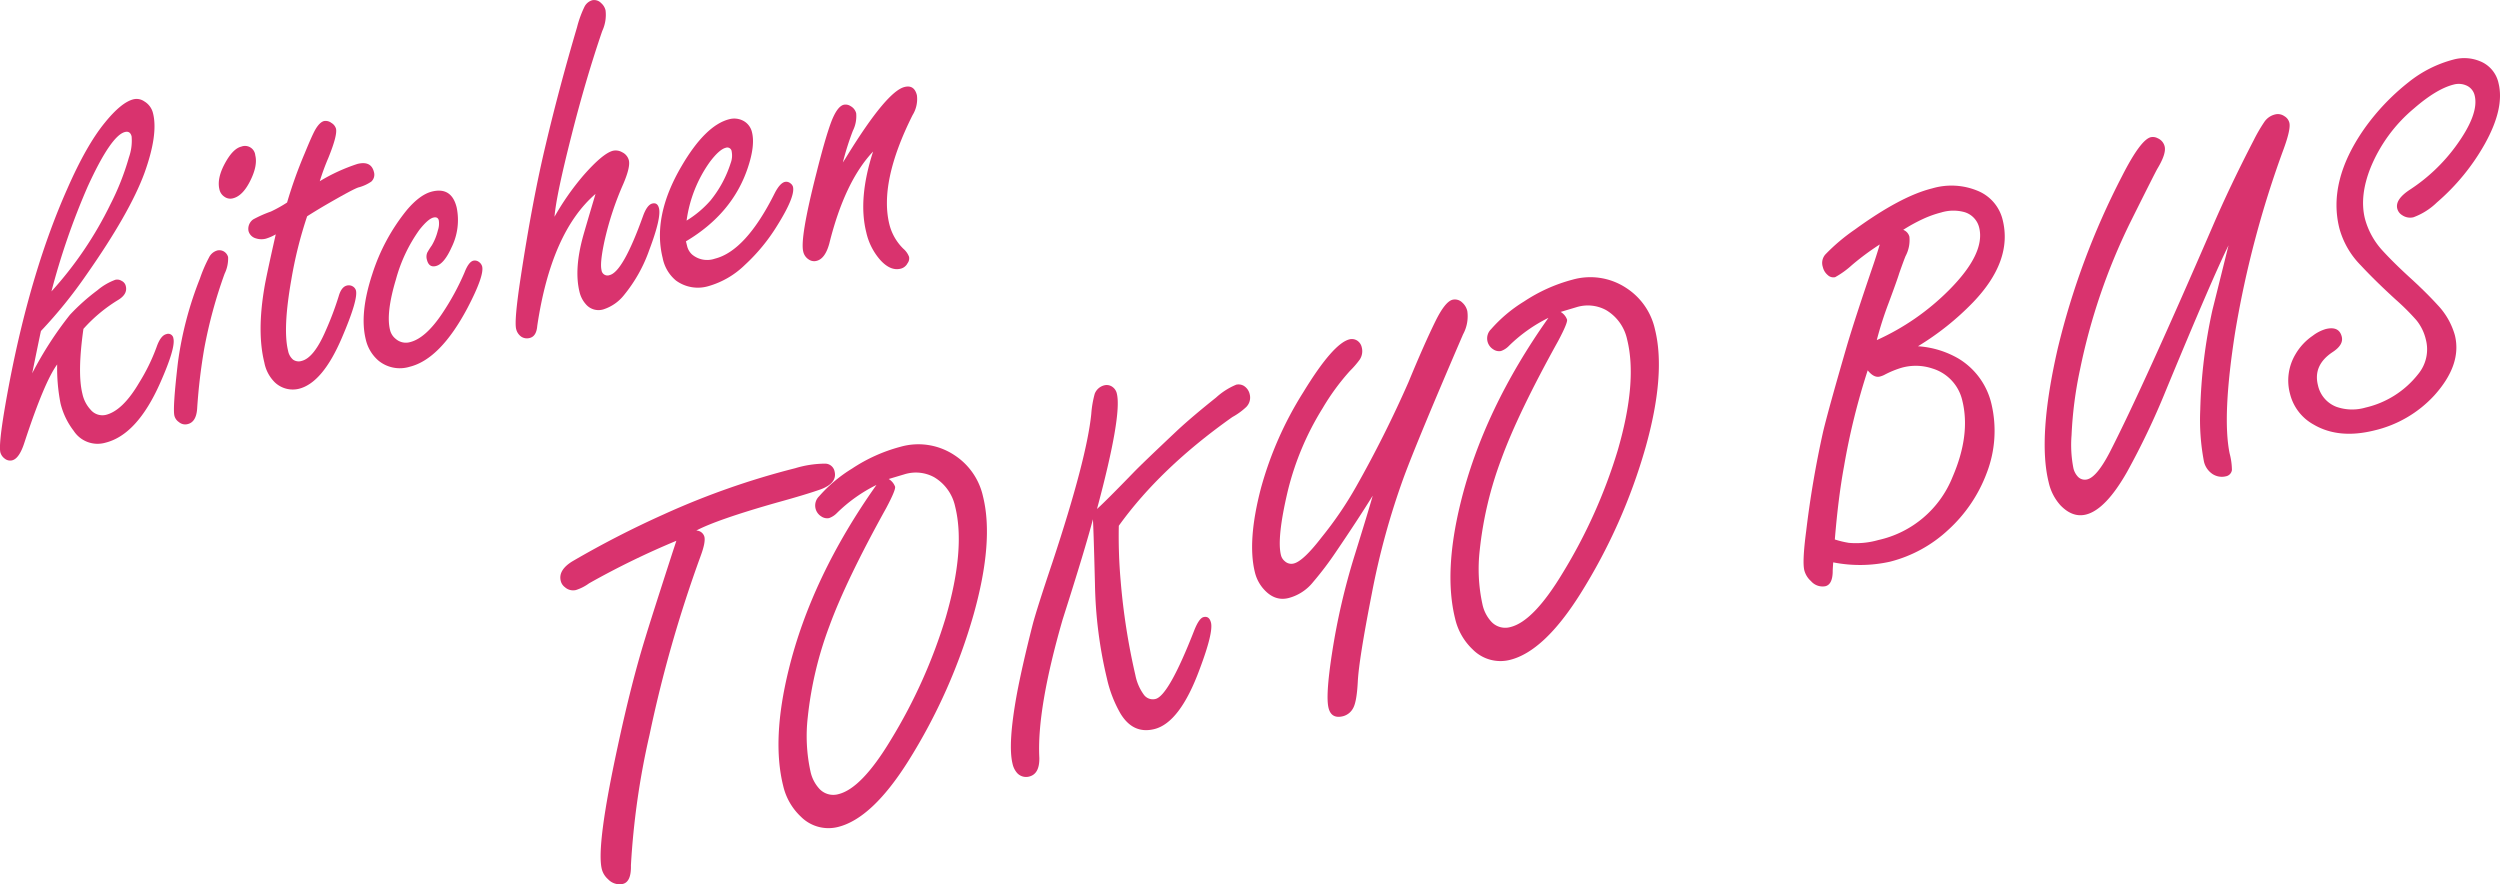<svg id="グループ_1865" data-name="グループ 1865" xmlns="http://www.w3.org/2000/svg" xmlns:xlink="http://www.w3.org/1999/xlink" width="515" height="182.172" viewBox="0 0 515 182.172">
  <defs>
    <style>
      .cls-1 {
        fill: #d9336e;
      }

      .cls-2 {
        clip-path: url(#clip-path);
      }
    </style>
    <clipPath id="clip-path">
      <rect id="長方形_2719" data-name="長方形 2719" class="cls-1" width="515" height="182.172"/>
    </clipPath>
  </defs>
  <g id="グループ_1857" data-name="グループ 1857" class="cls-2">
    <path id="パス_1062" data-name="パス 1062" class="cls-1" d="M17.186,63.388q-1.279,9.071-.209,13.369a6.939,6.939,0,0,0,1.685,3.277A3.16,3.16,0,0,0,21.807,81.1q3.48-.867,6.878-6.657a39.553,39.553,0,0,0,3.566-7.3q.823-2.378,2-2.671a1.073,1.073,0,0,1,1.471.884Q36.2,67.3,33,74.512,28.263,85.2,21.711,86.832a5.864,5.864,0,0,1-6.535-2.452,15.146,15.146,0,0,1-2.705-5.632,37.5,37.5,0,0,1-.694-8.036Q9.137,74.3,5.054,86.734,3.987,90.1,2.5,90.466a1.746,1.746,0,0,1-1.5-.335,2.393,2.393,0,0,1-.92-1.293q-.508-2.048,1.976-15Q6.48,51.157,13.831,34.6q3.951-9.027,7.745-13.667,3.407-4.217,5.916-4.841a2.763,2.763,0,0,1,2.226.425A3.873,3.873,0,0,1,31.531,19q1.082,4.352-1.78,12.293-3.016,8.2-11.963,20.966A96.383,96.383,0,0,1,8.434,63.824q-.334,1.5-1.8,8.711A73.758,73.758,0,0,1,14.4,60.493a42.327,42.327,0,0,1,5.649-5.047,12.357,12.357,0,0,1,3.7-2.17,1.672,1.672,0,0,1,1.3.219,1.553,1.553,0,0,1,.869,1.089q.42,1.689-1.718,2.927a31.59,31.59,0,0,0-7.018,5.877m-6.592-7.71A76.485,76.485,0,0,0,22.757,37.705a52.637,52.637,0,0,0,3.8-9.642,10.272,10.272,0,0,0,.555-4.323q-.292-1.178-1.368-.911-2.867.714-7.69,11.262a146.41,146.41,0,0,0-7.46,21.586" transform="translate(0 4.364)"/>
    <path id="パス_1063" data-name="パス 1063" class="cls-1" d="M37.024,45.169a1.847,1.847,0,0,1,1.6.309,1.954,1.954,0,0,1,.69,1.023,7.111,7.111,0,0,1-.72,3.441,97.457,97.457,0,0,0-4.2,15.45A117.566,117.566,0,0,0,32.94,77.711q-.181,2.764-1.923,3.2a2,2,0,0,1-1.841-.411,2.249,2.249,0,0,1-.92-1.293q-.382-1.537.73-11.053a73.131,73.131,0,0,1,4.525-17.214,29.155,29.155,0,0,1,1.86-4.323,2.718,2.718,0,0,1,1.652-1.443m5-21.411a2.121,2.121,0,0,1,2.889,1.782q.534,2.151-1.068,5.32-1.527,3.045-3.522,3.54a2.057,2.057,0,0,1-1.766-.322,2.4,2.4,0,0,1-1.021-1.485q-.613-2.459,1.414-5.9,1.489-2.543,3.074-2.938" transform="translate(7.674 6.445)"/>
    <path id="パス_1064" data-name="パス 1064" class="cls-1" d="M52.318,39.219a85.941,85.941,0,0,0-3.265,13.1q-1.779,10.117-.658,14.621a3.123,3.123,0,0,0,1.021,1.812,2.008,2.008,0,0,0,1.778.265q2.56-.638,5-6.353a63.374,63.374,0,0,0,2.619-6.957q.552-1.93,1.678-2.21a1.582,1.582,0,0,1,1.242.181,1.437,1.437,0,0,1,.638.82q.471,1.894-2.864,9.681-3.978,9.359-8.893,10.581a5.357,5.357,0,0,1-4.949-1.323A7.745,7.745,0,0,1,43.5,69.349q-1.54-6.192-.006-15.326.361-2.262,2.355-11.076a9.44,9.44,0,0,1-2.011.881,3.6,3.6,0,0,1-2.021-.041,2.157,2.157,0,0,1-1.573-1.512,2.374,2.374,0,0,1,.976-2.417,24.892,24.892,0,0,1,3.623-1.607,27.842,27.842,0,0,0,3.342-1.864,93.2,93.2,0,0,1,3.659-10.2q1.487-3.631,2.129-4.769.912-1.584,1.832-1.815a1.934,1.934,0,0,1,1.509.386,2.051,2.051,0,0,1,.945,1.178q.33,1.332-1.556,5.985a49.371,49.371,0,0,0-1.784,4.847,37.222,37.222,0,0,1,7.757-3.559q2.814-.7,3.4,1.654a1.935,1.935,0,0,1-.54,1.983,8.509,8.509,0,0,1-2.536,1.173q-.882.168-7.246,3.867-1.752,1.036-3.443,2.107" transform="translate(10.953 5.331)"/>
    <path id="パス_1065" data-name="パス 1065" class="cls-1" d="M72.925,31.053q4.043-1.006,5.1,3.244a12.711,12.711,0,0,1-1.046,8.25q-1.54,3.428-3.23,3.847-1.434.357-1.84-1.281a2.2,2.2,0,0,1,.066-1.484,15.555,15.555,0,0,1,.935-1.483,11.306,11.306,0,0,0,1.245-3.082A4.315,4.315,0,0,0,74.351,37c-.135-.545-.512-.742-1.125-.589q-1.075.267-2.857,2.5A31.829,31.829,0,0,0,65.52,49.147q-2.081,6.931-1.215,10.412a3.3,3.3,0,0,0,1.162,1.831,3.165,3.165,0,0,0,2.942.682q3.224-.8,6.634-5.891a51.531,51.531,0,0,0,4.591-8.425q.859-2.224,1.832-2.466a1.406,1.406,0,0,1,1.15.257,1.694,1.694,0,0,1,.664.923q.471,1.894-3.03,8.581Q74.66,65.572,68.365,67.139a6.94,6.94,0,0,1-6.459-1.275,8.1,8.1,0,0,1-2.6-4.353q-1.323-5.322,1.335-13.43a40.377,40.377,0,0,1,7.143-13.246q2.69-3.169,5.147-3.781" transform="translate(16.042 8.411)"/>
    <path id="パス_1066" data-name="パス 1066" class="cls-1" d="M91.476,44.652a53.838,53.838,0,0,1,5.935-8.488q4.022-4.589,6.121-5.109a2.629,2.629,0,0,1,1.867.3,2.547,2.547,0,0,1,1.393,1.664q.344,1.382-1.133,4.847a63.37,63.37,0,0,0-3.9,11.842q-.952,4.476-.6,5.91a1.235,1.235,0,0,0,1.675,1.051q2.764-.687,6.872-12.145.836-2.327,1.91-2.595t1.381.962q.5,1.995-1.994,8.595a30.57,30.57,0,0,1-5.193,9.281,8.859,8.859,0,0,1-4.263,2.964,3.411,3.411,0,0,1-3.646-1.1,5.735,5.735,0,0,1-1.262-2.459q-1.134-4.556.64-11.193.426-1.573,2.647-9.03-9.132,7.87-12,27.173-.168,2.161-1.551,2.5a2.122,2.122,0,0,1-1.751-.27,2.664,2.664,0,0,1-1.049-1.588q-.42-1.689.9-10.388,2.451-16.154,5.2-27.6Q92.4,18.223,96.118,5.612A21.965,21.965,0,0,1,97.633,1.43,2.615,2.615,0,0,1,99.246.051a1.97,1.97,0,0,1,1.829.578,2.835,2.835,0,0,1,.92,1.511,7.871,7.871,0,0,1-.685,4.246q-3.4,9.926-6.333,21.524-3.163,12.421-3.5,16.743" transform="translate(22.751 0)"/>
    <path id="パス_1067" data-name="パス 1067" class="cls-1" d="M112.19,44.483l.229.921a3.454,3.454,0,0,0,1.047,1.806,4.84,4.84,0,0,0,4.669.85q6.4-1.592,12.349-13.508,1.065-2.058,2.088-2.312a1.356,1.356,0,0,1,1.164.308,1.339,1.339,0,0,1,.5.691q.5,2-3.234,7.98a38.1,38.1,0,0,1-6.676,8.128,17.673,17.673,0,0,1-7.5,4.366,7.644,7.644,0,0,1-6.7-1.159,8.006,8.006,0,0,1-2.732-4.649q-2.151-8.649,3.926-18.967,4.923-8.4,9.837-9.622a4,4,0,0,1,2.61.221,3.554,3.554,0,0,1,2.031,2.484q.674,2.714-.854,7.279Q121.8,38.775,112.19,44.483m.134-4.273a21.24,21.24,0,0,0,4.944-4.164,23.451,23.451,0,0,0,4.128-7.658,4.4,4.4,0,0,0,.22-2.394.91.91,0,0,0-1.227-.781q-1.33.332-3.292,2.938a27.011,27.011,0,0,0-4.773,12.059" transform="translate(29.114 5.231)"/>
    <path id="パス_1068" data-name="パス 1068" class="cls-1" d="M138.215,29.651q.51-.779.973-1.547Q147.29,15,150.927,14.1q1.995-.5,2.543,1.705a6.256,6.256,0,0,1-.888,4.08q-6.94,13.847-4.775,22.549a10.612,10.612,0,0,0,2.873,4.992,4.1,4.1,0,0,1,1.173,1.666,1.663,1.663,0,0,1-.321,1.33,2.161,2.161,0,0,1-1.409,1.111q-2.1.523-4.194-1.783a12.826,12.826,0,0,1-2.9-5.749q-1.72-6.91,1.414-16.6-5.854,6.186-9.03,18.988-.859,3.1-2.6,3.529a1.92,1.92,0,0,1-1.587-.258,2.57,2.57,0,0,1-1.175-1.664q-.687-2.764,2.693-16.053,1.8-7.187,3.034-10.538,1.243-3.3,2.625-3.643a1.875,1.875,0,0,1,1.434.3,2.328,2.328,0,0,1,1.124,1.46,6.719,6.719,0,0,1-.682,3.595,56.259,56.259,0,0,0-2.068,6.547" transform="translate(35.414 3.817)"/>
    <path id="パス_1069" data-name="パス 1069" class="cls-1" d="M114.61,90.951a167.764,167.764,0,0,0-17.986,8.767,9.421,9.421,0,0,1-2.7,1.378,2.512,2.512,0,0,1-2.264-.578,2.237,2.237,0,0,1-.868-1.307q-.548-2.2,2.372-4.014a198.915,198.915,0,0,1,18.844-9.687A160.629,160.629,0,0,1,139.1,76a21.532,21.532,0,0,1,6.181-.939A1.988,1.988,0,0,1,147.2,76.65q.6,2.407-2.831,3.694-3,1.069-9.151,2.764-12.235,3.48-16.511,5.737a1.753,1.753,0,0,1,1.675,1.269q.281,1.126-.76,3.94a267.907,267.907,0,0,0-10.549,36.922A160.15,160.15,0,0,0,105.25,157.8q.086,3.4-1.654,3.835a3.228,3.228,0,0,1-3.069-.976,4.113,4.113,0,0,1-1.276-2.074q-1.172-4.709,3.255-25.161,2.817-13.148,5.682-22.4,1.13-3.758,5.588-17.532Z" transform="translate(24.721 20.45)"/>
    <path id="パス_1070" data-name="パス 1070" class="cls-1" d="M146.2,80.293a31.42,31.42,0,0,0-8.13,5.772,4.225,4.225,0,0,1-1.639,1.06,2.131,2.131,0,0,1-1.612-.36,2.636,2.636,0,0,1-.429-4.133,29.453,29.453,0,0,1,6.788-5.71,33.556,33.556,0,0,1,9.972-4.491,13.442,13.442,0,0,1,11.141,1.741,13.62,13.62,0,0,1,5.861,8.489q2.291,9.214-1.911,24.229a116.973,116.973,0,0,1-13.42,30.188q-7.471,11.915-14.538,13.671a8.014,8.014,0,0,1-7.648-2.12,12.614,12.614,0,0,1-3.651-6.375q-2.38-9.573,1.131-23.873,4.692-19.157,18.085-38.088m2.522-1.225a3.074,3.074,0,0,1,1.316,1.575q.166.666-1.835,4.425-8.258,14.881-11.684,24.267a75.757,75.757,0,0,0-4.463,18.775,34.108,34.108,0,0,0,.561,11.221,7.575,7.575,0,0,0,1.876,3.61,3.913,3.913,0,0,0,3.9,1.041q4.759-1.183,10.759-11.155a108.439,108.439,0,0,0,11.3-25.152q4.138-14.182,1.961-22.936a9.261,9.261,0,0,0-4.33-6.043,7.883,7.883,0,0,0-6.075-.61Z" transform="translate(34.347 19.606)"/>
    <path id="パス_1071" data-name="パス 1071" class="cls-1" d="M181.377,87.9q1.909-1.724,7.532-7.526,1.64-1.712,9.082-8.727,3.048-2.823,7.9-6.694a14.27,14.27,0,0,1,4.174-2.669,2.187,2.187,0,0,1,1.523.219,2.715,2.715,0,0,1,1.251,1.755,2.746,2.746,0,0,1-.708,2.621,14.033,14.033,0,0,1-2.856,2.069q-14.839,10.485-23.4,22.4a105,105,0,0,0,.382,11.374,135.612,135.612,0,0,0,3.034,19.411,10.122,10.122,0,0,0,1.728,4,2.283,2.283,0,0,0,2.424.892q2.712-.676,7.961-14.1,1-2.531,1.923-2.76,1.178-.294,1.535,1.14.51,2.048-2.34,9.605-4.058,11.01-9.33,12.322-4.4,1.094-7.007-3.259a25.674,25.674,0,0,1-2.754-7.143,89.845,89.845,0,0,1-2.47-19.551q-.269-10.7-.419-13.268-1.558,5.986-6.232,20.628-5.345,18.508-4.806,28.537.057,3.3-2.091,3.835a2.489,2.489,0,0,1-2.532-.783,4.252,4.252,0,0,1-.893-1.844q-.993-3.993.863-14.238,1.069-5.755,3.267-14.4.836-3.2,4.085-12.865,7.076-21.381,8-30.579a21.562,21.562,0,0,1,.71-4.145,2.853,2.853,0,0,1,1.958-1.737,2.023,2.023,0,0,1,1.395.143,2.264,2.264,0,0,1,1.2,1.549q1.107,4.455-4.086,23.791" transform="translate(44.6 16.959)"/>
    <path id="パス_1072" data-name="パス 1072" class="cls-1" d="M227.514,88.94q-3.064,4.948-7.563,11.556a67.512,67.512,0,0,1-4.665,6.16,9.593,9.593,0,0,1-5.1,3.333q-2.919.725-5.217-1.964a8.015,8.015,0,0,1-1.7-3.329q-1.6-6.45,1.237-17.321a73.278,73.278,0,0,1,8.725-19.78q6.141-10.061,9.519-10.9a2.029,2.029,0,0,1,1.587.258,2.186,2.186,0,0,1,.931,1.344,3.119,3.119,0,0,1-.438,2.61,18.9,18.9,0,0,1-1.986,2.288,47.256,47.256,0,0,0-5.639,7.707,58.527,58.527,0,0,0-7.173,17.058q-2.275,9.645-1.4,13.176a2.318,2.318,0,0,0,.8,1.267,1.965,1.965,0,0,0,1.854.462q1.945-.483,5.725-5.392a75.519,75.519,0,0,0,7.088-10.4A239.518,239.518,0,0,0,234.9,65.524q3.22-7.813,5.567-12.582,1.987-4.028,3.524-4.409a2.152,2.152,0,0,1,2,.59,3.367,3.367,0,0,1,1.035,1.755,7.791,7.791,0,0,1-.877,4.783q-9.34,21.675-12.2,29.4a155.038,155.038,0,0,0-6.592,23.98q-2.707,13.827-2.9,18.279-.221,4.133-.991,5.41a3.282,3.282,0,0,1-2.049,1.6q-2.407.6-2.979-1.705-.622-2.508.68-11.041a138.8,138.8,0,0,1,4.734-20.527q2.747-8.836,3.674-12.111" transform="translate(55.243 13.211)"/>
    <path id="パス_1073" data-name="パス 1073" class="cls-1" d="M254.978,53.244a31.444,31.444,0,0,0-8.132,5.772,4.214,4.214,0,0,1-1.638,1.06,2.131,2.131,0,0,1-1.612-.36,2.636,2.636,0,0,1-.429-4.133,29.454,29.454,0,0,1,6.788-5.71,33.556,33.556,0,0,1,9.972-4.491,13.443,13.443,0,0,1,11.141,1.741,13.62,13.62,0,0,1,5.861,8.489q2.291,9.214-1.911,24.229A116.972,116.972,0,0,1,261.6,110.03q-7.471,11.915-14.538,13.671a8.014,8.014,0,0,1-7.648-2.12,12.614,12.614,0,0,1-3.651-6.375q-2.38-9.573,1.131-23.873,4.692-19.157,18.085-38.088m2.522-1.225a3.073,3.073,0,0,1,1.316,1.575q.166.666-1.835,4.425Q248.723,72.9,245.3,82.286a75.756,75.756,0,0,0-4.463,18.775,34.109,34.109,0,0,0,.561,11.221,7.575,7.575,0,0,0,1.876,3.61,3.913,3.913,0,0,0,3.9,1.041q4.759-1.183,10.759-11.155a108.439,108.439,0,0,0,11.3-25.152q4.138-14.182,1.961-22.936a9.261,9.261,0,0,0-4.33-6.043,7.883,7.883,0,0,0-6.075-.61Z" transform="translate(63.993 12.234)"/>
    <path id="パス_1074" data-name="パス 1074" class="cls-1" d="M315.538,63.138a19.035,19.035,0,0,1,8.352,2.544,14.823,14.823,0,0,1,6.743,9.194,24.117,24.117,0,0,1-.939,14.366,30.071,30.071,0,0,1-7.909,11.7,27.5,27.5,0,0,1-12.008,6.574,28.466,28.466,0,0,1-11.706.139q-.116,1.5-.106,1.983-.067,2.571-1.5,2.928a3.148,3.148,0,0,1-2.979-1.054,4.479,4.479,0,0,1-1.367-2.214q-.445-1.79.382-8.086a206.164,206.164,0,0,1,3.492-20.49q1.119-4.68,4.986-17.981,1.722-5.755,5.151-15.794.821-2.378,1.528-4.783a53.77,53.77,0,0,0-5.737,4.253,18.154,18.154,0,0,1-3.457,2.49,1.68,1.68,0,0,1-1.523-.436,3.04,3.04,0,0,1-1.008-1.652,2.646,2.646,0,0,1,.5-2.571,39.371,39.371,0,0,1,6.108-5.161q9.437-6.856,15.888-8.462a14.054,14.054,0,0,1,9.479.524,8.643,8.643,0,0,1,5.072,5.968q2.1,8.445-6.15,17.02a56.453,56.453,0,0,1-11.3,9m-17.116,39.806a19.434,19.434,0,0,0,2.89.694,16.662,16.662,0,0,0,6.052-.58,21.445,21.445,0,0,0,15.3-12.993q3.759-8.706,2-15.772a8.988,8.988,0,0,0-6.146-6.57,10.826,10.826,0,0,0-6.294-.174,19.5,19.5,0,0,0-3.647,1.5,4.36,4.36,0,0,1-.9.332q-1.227.305-2.493-1.283a140.252,140.252,0,0,0-4.874,19.747q-1.183,6.383-1.9,15.095m8.648-41.07a49.982,49.982,0,0,0,14.84-10.267q7.57-7.591,6.247-12.915a4.393,4.393,0,0,0-3.31-3.253,8.638,8.638,0,0,0-4.529.148,21.434,21.434,0,0,0-3.744,1.339,34.215,34.215,0,0,0-4.065,2.233,2.062,2.062,0,0,1,1.278,1.423,7.014,7.014,0,0,1-.8,4q-.374.909-1.3,3.53-.323,1.113-2.144,6.023a73.53,73.53,0,0,0-2.479,7.737" transform="translate(79.572 8.192)"/>
    <path id="パス_1075" data-name="パス 1075" class="cls-1" d="M368.869,45.5q-3.258,6.572-12.933,29.959a155.554,155.554,0,0,1-7.966,16.711q-4.423,7.786-8.468,8.792-2.764.687-5.256-1.9a10.407,10.407,0,0,1-2.424-4.725q-2.317-9.315,1.85-27.529a156.847,156.847,0,0,1,13.273-35.588q3.8-7.467,5.9-7.989a2.138,2.138,0,0,1,1.471.232,2.452,2.452,0,0,1,1.392,1.666q.368,1.485-1.477,4.552-.424.706-5.681,11.252A125.738,125.738,0,0,0,338.273,71.1,81.435,81.435,0,0,0,336.53,84.63a24.773,24.773,0,0,0,.388,6.807,3.8,3.8,0,0,0,.919,1.729,1.962,1.962,0,0,0,1.93.552q2-.5,4.678-5.674,6.73-13.144,21.128-46.4,3.617-8.4,8.466-17.76a33.339,33.339,0,0,1,2.166-3.746,3.738,3.738,0,0,1,2.266-1.6,2.311,2.311,0,0,1,1.881.349,2.175,2.175,0,0,1,1.047,1.369q.319,1.281-1.133,5.284a207.987,207.987,0,0,0-10.039,37.881q-2.709,17.307-1.131,24.96a13.959,13.959,0,0,1,.47,3.417,1.533,1.533,0,0,1-1.256,1.29,3.5,3.5,0,0,1-3.057-.708,4.226,4.226,0,0,1-1.454-2.357,45.739,45.739,0,0,1-.755-10.683,107.434,107.434,0,0,1,2.507-20.517q.168-.639,3.318-13.327" transform="translate(90.21 5.034)"/>
    <path id="パス_1076" data-name="パス 1076" class="cls-1" d="M378.121,65.224q2.764-.687,3.324,1.565.42,1.689-1.923,3.2-4.009,2.684-2.989,6.778a6.139,6.139,0,0,0,3.833,4.483,9.828,9.828,0,0,0,5.962.148,19.283,19.283,0,0,0,10.845-6.882,8,8,0,0,0,1.594-7.138,9.871,9.871,0,0,0-1.978-4.019,48.261,48.261,0,0,0-4.192-4.176q-4.217-3.842-7.257-7.11a17.276,17.276,0,0,1-4.4-7.656q-2.38-9.573,5.015-20.272a46.153,46.153,0,0,1,9.3-9.814,24.782,24.782,0,0,1,9.128-4.607,8.5,8.5,0,0,1,5.514.313,6.273,6.273,0,0,1,3.844,4.534Q415.01,19.687,410.959,27a44.8,44.8,0,0,1-9.918,12.141,13.77,13.77,0,0,1-4.839,3.053,2.911,2.911,0,0,1-2.341-.452,2.2,2.2,0,0,1-.982-1.331q-.471-1.894,2.615-3.912a36.311,36.311,0,0,0,9.414-8.918q4.869-6.646,3.914-10.486a2.959,2.959,0,0,0-1.826-2.1,3.9,3.9,0,0,0-2.483-.144q-3.531.878-8.18,4.916A31.326,31.326,0,0,0,387.4,31.934q-2.348,5.856-1.177,10.566a15.7,15.7,0,0,0,3.651,6.593q2.312,2.523,5.686,5.6,3.234,2.947,5.622,5.56a14.9,14.9,0,0,1,3.562,6.234q1.5,6.041-4.249,12.417a24.328,24.328,0,0,1-12.342,7.2q-7.322,1.819-12.473-1.194a9.935,9.935,0,0,1-4.879-6.288,10.555,10.555,0,0,1,1.111-8.212,11.792,11.792,0,0,1,3.562-3.821,8.289,8.289,0,0,1,2.649-1.365" transform="translate(100.958 2.565)"/>
  </g>
</svg>

